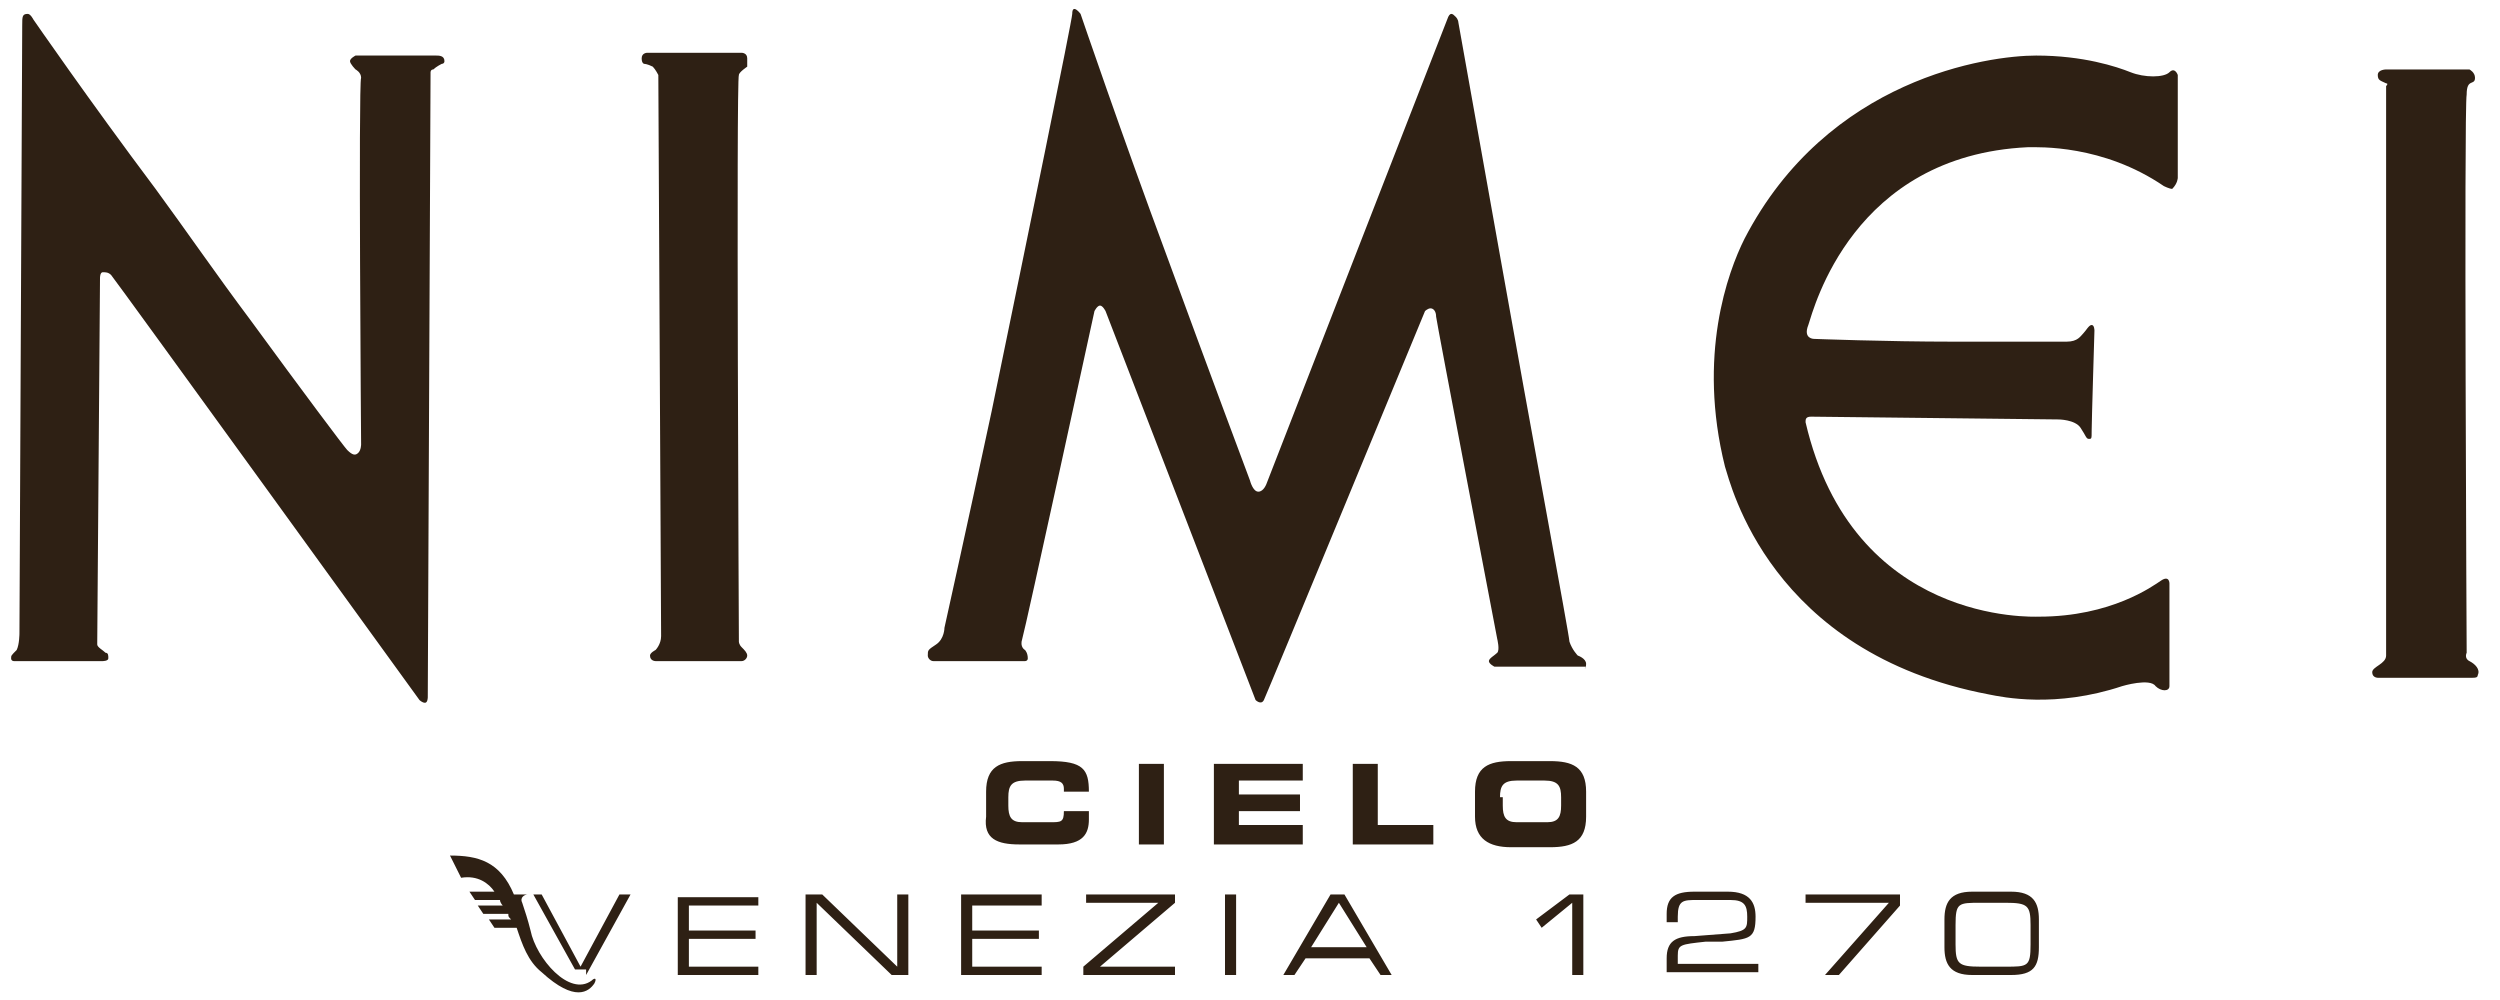 <svg version="1.1" id="Layer_1" xmlns="http://www.w3.org/2000/svg" xmlns:xlink="http://www.w3.org/1999/xlink" x="0px" y="0px" viewBox="0 0 90 36" width="90" height="36" enable-background="new 0 0 90 36" xml:space="preserve"><g><g><path fill="#2E2014" d="M70.4,33.3c0-0.8,0.1-0.8,0.9-0.8h0.9c0.8,0,0.9,0.1,0.9,0.8V34c0,0.8-0.1,0.8-0.9,0.8h-0.9c-0.8,0-0.9-0.1-0.9-0.8V33.3z M70,33.1v1c0,0.6,0.2,1,1,1h1.4c0.8,0,1-0.3,1-1v-1c0-0.6-0.2-1-1-1H71C70.2,32.1,70,32.5,70,33.1 M68.3,32.2H65v0.3h3l-2.3,2.6h0.5l2.2-2.5V32.2z M56.5,32.2l-1.2,0.9l0.2,0.3l1.1-0.9v2.6H57v-2.9H56.5z M54,28.7c0-0.4,0.1-0.6,0.6-0.6h1c0.5,0,0.6,0.2,0.6,0.6v0.3c0,0.4-0.1,0.6-0.5,0.6h-1.1c-0.4,0-0.5-0.2-0.5-0.6V28.7z M53.1,28.5v0.9c0,0.8,0.5,1.1,1.3,1.1h1.4c0.8,0,1.3-0.2,1.3-1.1v-0.9c0-0.9-0.5-1.1-1.3-1.1h-1.4C53.6,27.4,53.1,27.6,53.1,28.5 M47.2,34.1l1-1.6l1,1.6H47.2z M47.9,32.2l-1.7,2.9h0.4l0.4-0.6h2.3l0.4,0.6h0.4l-1.7-2.9H47.9z M48.7,30.4h2.9v-0.7h-2v-2.2h-0.9V30.4z M44.5,32.2h-0.4v2.9h0.4V32.2z M46.9,27.5h-3.2v2.9h3.2v-0.7h-2.3v-0.5h2.2v-0.6h-2.2v-0.5h2.3V27.5z M41.7,32.5l-2.7,2.3v0.3h3.3v-0.3h-2.7l2.7-2.3v-0.3h-3.2v0.3H41.7z M41,30.4h0.9v-2.9H41V30.4z M36.7,30.4h1.4c0.9,0,1.1-0.4,1.1-0.9v-0.3h-0.9c0,0.4-0.1,0.4-0.5,0.4h-1c-0.4,0-0.5-0.2-0.5-0.6v-0.3c0-0.4,0.1-0.6,0.6-0.6h1c0.3,0,0.4,0.1,0.4,0.3v0.1h0.9c0-0.8-0.2-1.1-1.4-1.1h-1c-0.8,0-1.3,0.2-1.3,1.1v0.9C35.4,30.2,35.9,30.4,36.7,30.4 M37.5,32.2h-2.9v2.9h2.9v-0.3H35v-1h2.4v-0.3H35v-0.9h2.5V32.2z M16,2.2C16,2,15.8,2,15.7,2h-2.9c0,0-0.2,0.1-0.2,0.2c0,0.1,0.2,0.3,0.2,0.3s0.2,0.1,0.2,0.3C12.9,3,13,16,13,16s0,0.2-0.1,0.3c-0.1,0.1-0.2,0.1-0.4-0.1c-0.1-0.1-1.6-2.1-3.5-4.7C7.8,9.9,6.7,8.3,5.6,6.8C3.2,3.6,1.2,0.7,1.2,0.7S1.1,0.5,1,0.5c-0.2,0-0.2,0.1-0.2,0.4L0.7,22.8c0,0,0,0.4-0.1,0.6c-0.2,0.2-0.2,0.2-0.2,0.3c0,0.1,0.1,0.1,0.1,0.1h3.2c0,0,0.2,0,0.2-0.1c0-0.1,0-0.2-0.1-0.2c-0.1-0.1-0.3-0.2-0.3-0.3c0-0.2,0.1-13.2,0.1-13.2s0-0.2,0.1-0.2c0.1,0,0.2,0,0.3,0.1c0.1,0.1,11.1,15.3,11.1,15.3s0.1,0.1,0.2,0.1c0.1,0,0.1-0.2,0.1-0.2l0.1-22.5c0,0,0-0.1,0.1-0.1c0.1-0.1,0.3-0.2,0.3-0.2S16,2.3,16,2.2 M21.1,35.1l1.6-2.9h-0.4l-1.4,2.6l-1.4-2.6h0H19h-0.5c-0.5-1.2-1.3-1.4-2.3-1.4l0.4,0.8c0.6-0.1,1,0.2,1.2,0.5h-0.9l0.2,0.3H18c0,0.1,0.1,0.2,0.1,0.2h-0.9l0.2,0.3h0.9c0,0.1,0,0.1,0.1,0.2h-0.8l0.2,0.3h0.8c0.2,0.6,0.4,1.2,0.9,1.6c1.2,1.1,1.7,0.7,1.9,0.4c0.1-0.2,0-0.2-0.1-0.1c-0.8,0.6-2-0.8-2.2-1.8c-0.1-0.4-0.2-0.7-0.3-1l0,0c-0.1-0.2,0.1-0.3,0.2-0.3c0,0,0.1,0,0.2,0l1.5,2.7H21.1z M26.9,2.1c0-0.2-0.2-0.2-0.2-0.2l-3.4,0c0,0-0.2,0-0.2,0.2c0,0.2,0.1,0.2,0.1,0.2s0.1,0,0.3,0.1c0.1,0.1,0.2,0.3,0.2,0.3s0.1,19.9,0.1,20.2c0,0.3-0.2,0.5-0.2,0.5s-0.2,0.1-0.2,0.2c0,0.2,0.2,0.2,0.2,0.2s3,0,3.1,0c0.1,0,0.2-0.1,0.2-0.2c0-0.1-0.1-0.2-0.2-0.3c-0.1-0.1-0.1-0.2-0.1-0.2s-0.1-20.3,0-20.4c0-0.1,0.3-0.3,0.3-0.3S26.9,2.3,26.9,2.1 M24.4,35.1h2.9v-0.3h-2.5v-1h2.4v-0.3h-2.4v-0.9h2.5v-0.3h-2.9V35.1z M32.1,35.1h0.6v-2.9h-0.4v2.6l-2.7-2.6H29v2.9h0.4v-2.6L32.1,35.1z M57.1,23.9c0-0.2-0.3-0.3-0.3-0.3s-0.2-0.2-0.3-0.5c0-0.2-1.4-7.7-2.5-13.9c-0.8-4.5-1.5-8.4-1.5-8.4s0-0.1-0.1-0.2c-0.1-0.1-0.2-0.2-0.3,0.1c-0.2,0.5-6.5,16.7-6.5,16.7s-0.1,0.3-0.3,0.3c-0.2,0-0.3-0.4-0.3-0.4s-1.5-4-3-8.1c-1.6-4.3-3.1-8.7-3.1-8.7s-0.3-0.4-0.3,0c0,0.2-1.6,8-2.9,14.3c-0.9,4.2-1.7,7.8-1.7,7.8s0,0.4-0.3,0.6c-0.3,0.2-0.3,0.2-0.3,0.4c0,0.1,0.1,0.2,0.2,0.2c0.1,0,3.3,0,3.3,0s0.1,0,0.1-0.1c0-0.2-0.1-0.3-0.1-0.3s-0.2-0.1-0.1-0.4c0.1-0.3,2.6-11.8,2.6-11.8s0.1-0.2,0.2-0.2c0.1,0,0.2,0.2,0.2,0.2l5.4,14c0,0,0.2,0.2,0.3,0c0.1-0.2,5.8-14,5.8-14s0.1-0.1,0.2-0.1c0.1,0,0.2,0.1,0.2,0.3c0,0.1,2.2,11.6,2.2,11.6s0.1,0.4,0,0.5c-0.1,0.1-0.3,0.2-0.3,0.3c0,0.1,0.2,0.2,0.2,0.2l3.3,0C57,24.1,57.1,24.1,57.1,23.9 M62.2,32.1h-1.2c-0.7,0-1,0.2-1,0.8v0.3h0.4v-0.2c0-0.6,0.2-0.6,0.7-0.6h1.2c0.5,0,0.6,0.2,0.6,0.6c0,0.4,0,0.5-0.6,0.6l-1.3,0.1c-0.7,0-1,0.2-1,0.8v0.5h3.3v-0.3h-2.9v-0.3c0-0.4,0.1-0.4,1-0.5l0.6,0c1-0.1,1.2-0.1,1.2-0.9C63.2,32.5,63,32.1,62.2,32.1 M78.4,6.4l0-3.7c0,0-0.1-0.3-0.3-0.1c-0.2,0.2-0.9,0.2-1.4,0C76.2,2.4,75,2,73.3,2s-7.5,0.8-10.5,6.6c-0.6,1.2-1.7,4.2-0.7,8.2c0.2,0.6,1.6,6.7,9.5,8.2c0.5,0.1,2.4,0.5,4.8-0.3c0,0,1-0.3,1.2,0c0.2,0.2,0.5,0.2,0.5,0c0-0.2,0-3.7,0-3.7s0-0.3-0.3-0.1c-0.3,0.2-1.8,1.3-4.4,1.3c-0.2,0-6.7,0.3-8.4-7c0-0.1,0-0.2,0.2-0.2c0.2,0,8.9,0.1,8.9,0.1s0.6,0,0.8,0.3c0.2,0.3,0.2,0.4,0.3,0.4c0.1,0,0.1,0,0.1-0.3c0-0.3,0.1-3.6,0.1-3.6s0-0.2-0.1-0.2c-0.1,0-0.2,0.2-0.3,0.3c-0.1,0.1-0.2,0.3-0.6,0.3c-0.2,0-2,0-4.1,0c-2.4,0-5-0.1-5-0.1s-0.4,0-0.2-0.5c0.2-0.6,1.6-6.1,7.9-6.4c0.4,0,2.7-0.1,4.9,1.4c0,0,0.2,0.1,0.3,0.1C78.4,6.6,78.4,6.4,78.4,6.4 M88.9,23.8c-0.2-0.1-0.1-0.3-0.1-0.3s-0.1-19.6,0-20.1c0-0.6,0.3-0.3,0.3-0.6c0-0.2-0.2-0.3-0.2-0.3h-3c0,0-0.3,0-0.3,0.2c0,0.2,0.1,0.2,0.3,0.3C86,3,85.9,3.1,85.9,3.1s0,20.2,0,20.5c0,0.3-0.5,0.4-0.5,0.6c0,0.2,0.2,0.2,0.2,0.2h3.4c0.1,0,0.2,0,0.2-0.1C89.3,24.1,89.1,23.9,88.9,23.8"/></g></g></svg>